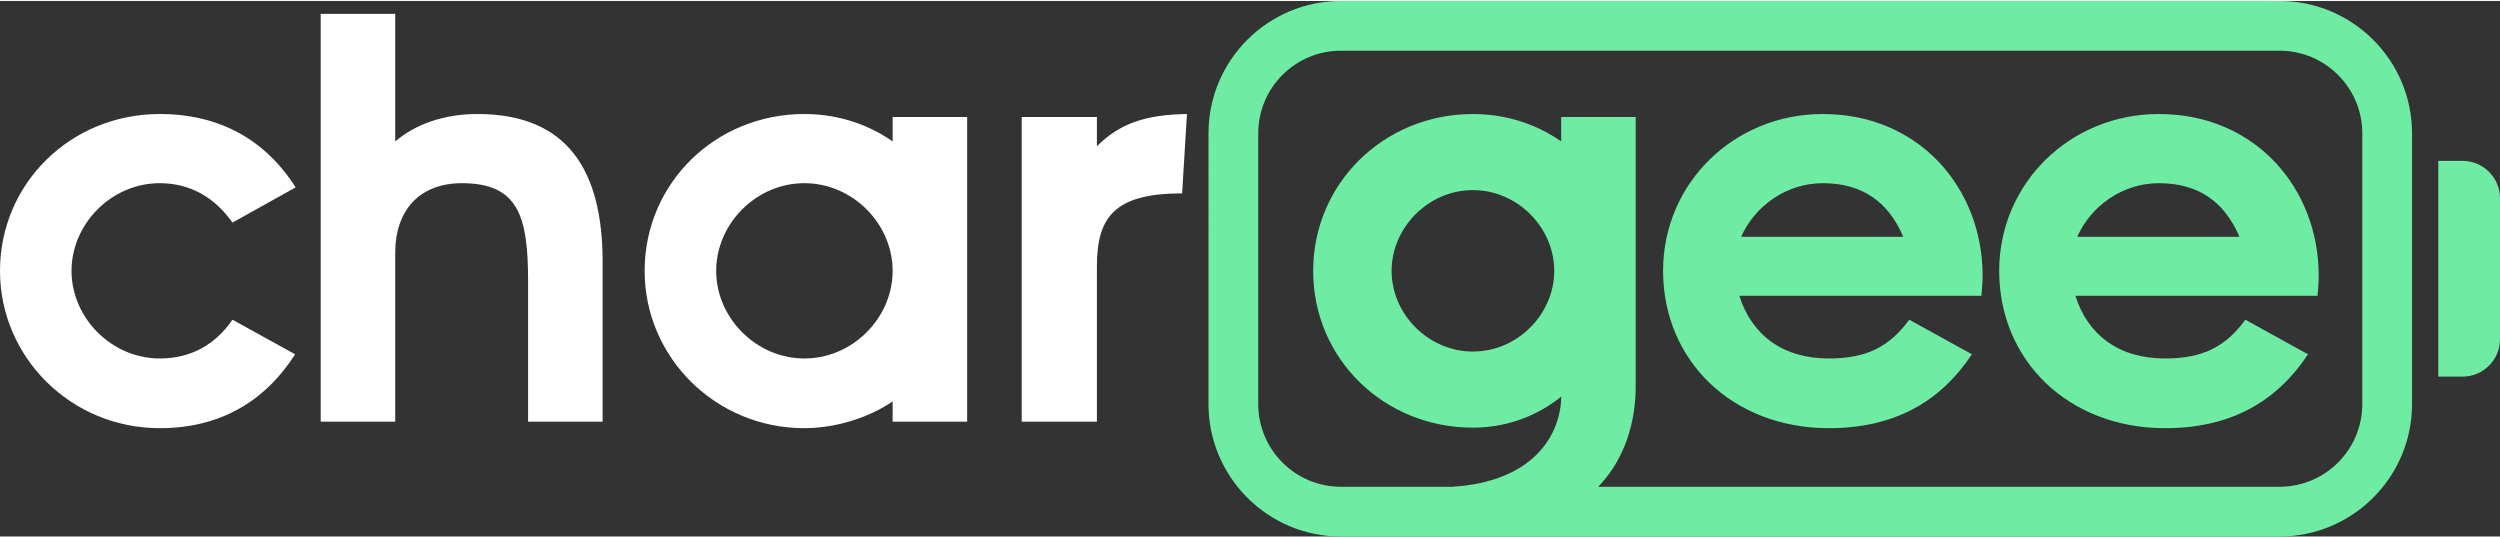 <svg xmlns="http://www.w3.org/2000/svg" width="1921" height="413" shape-rendering="geometricPrecision" text-rendering="geometricPrecision" image-rendering="optimizeQuality" fill-rule="evenodd" clip-rule="evenodd" viewBox="0 0 19154 4103"><rect x="0" y="0" width="19154" height="4103" fill="#333333" stroke="none"/><path fill="#fff" d="M6839 2068c0-361-306-672-676-672s-676 311-676 672c0 360 306 671 676 671s676-311 676-671zm989-1179h576v224c178-178 379-242 690-247l-37 608c-525 0-653 187-653 562v1187h-576V889zM0 2068C0 1396 544 866 1224 866c457 0 809 197 1041 562l-484 270c-132-188-319-302-557-302-370 0-676 311-676 672 0 360 306 671 676 671 238 0 425-105 557-297l480 265c-233 365-580 566-1037 566C544 3273 0 2730 0 2068zM2457 99h571v977c155-132 374-210 630-210 699 0 959 443 959 1133v1224h-571V2145c0-493-73-749-507-749-319 0-511 201-511 535v1292h-571V99zm2482 1969c0-672 543-1202 1224-1202 238 0 475 69 676 210V889h571v2334h-571v-155c-187 128-443 205-676 205-681 0-1224-543-1224-1205z"/><path fill="#6EECA3" d="M18867 2878h-186V1225h186c158 0 287 128 287 287v1079c0 159-129 287-287 287zm-1402 1225h-7192c-559 0-1014-455-1014-1015V1014C9259 455 9714 0 10273 0h7192c560 0 1015 455 1015 1014v2074c0 560-455 1015-1015 1015zm-5557-2035c0-333-282-619-623-619s-623 286-623 619c0 332 282 618 623 618s623-286 623-618zm2674-261c-114-269-315-411-616-411-279 0-521 174-626 411h1242zm-1840 261c0-672 543-1202 1224-1202 740 0 1224 571 1224 1238 0 50-5 105-9 155h-1855c96 302 334 480 685 480 293 0 466-91 617-297l480 265c-243 365-594 566-1097 566-735 0-1269-516-1269-1205zm4416-261c-115-269-315-411-617-411-279 0-521 174-626 411h1243zm-1841 261c0-672 544-1202 1224-1202 740 0 1224 571 1224 1238 0 50-4 105-9 155h-1855c96 302 334 480 686 480 292 0 466-91 616-297l480 265c-242 365-594 566-1096 566-736 0-1270-516-1270-1205zm-4192 1654c606-37 819-375 836-666v-25c-4 4-9 7-13 11-203 157-435 227-663 227-680 0-1224-526-1224-1201 0-672 544-1202 1224-1202 238 0 475 69 676 210V889h571v2089c-7 313-115 565-287 744h5220c350 0 634-284 634-634V1014c0-349-284-633-634-633h-7192c-349 0-633 284-633 633v2074c0 350 284 634 633 634h852z"/></svg>